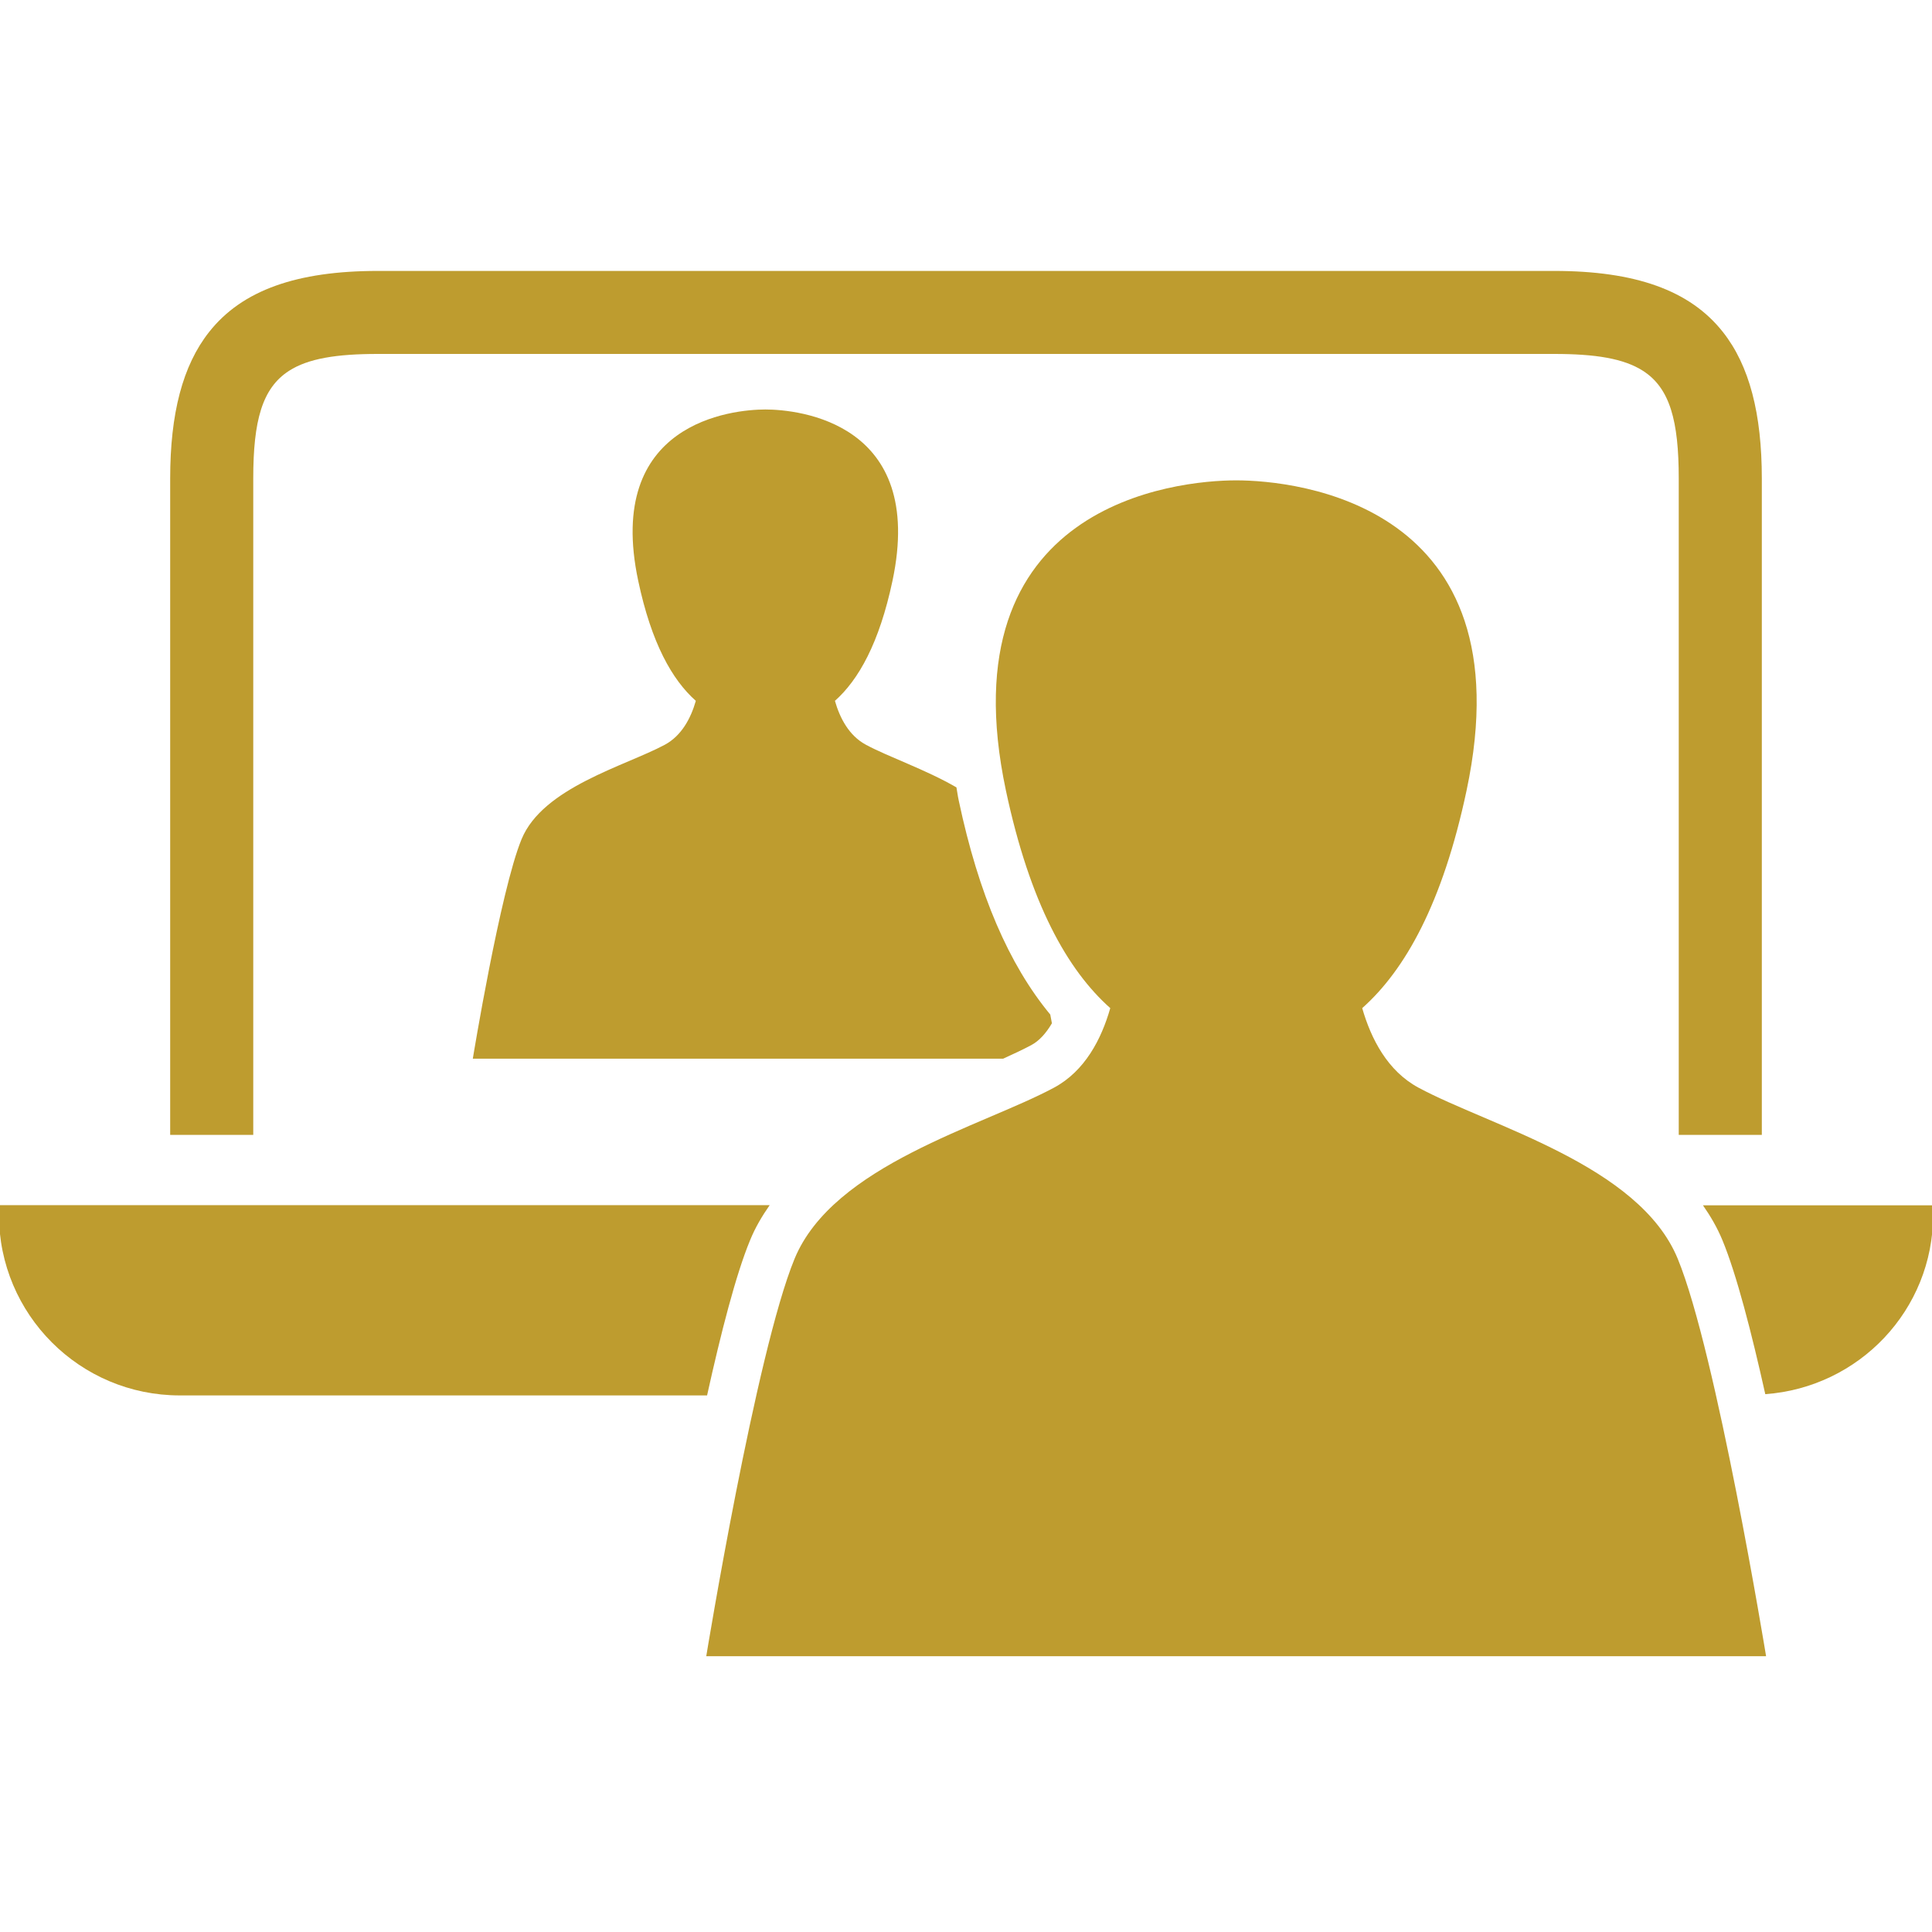<svg xmlns="http://www.w3.org/2000/svg" xmlns:xlink="http://www.w3.org/1999/xlink" width="160" zoomAndPan="magnify" viewBox="0 0 120 120" height="160" preserveAspectRatio="xMidYMid meet" version="1.0"><defs><clipPath id="c64c4c1cc3"><path d="M 10 16.5 L 110 16.5 L 110 71 L 10 71 Z M 10 16.5 " clip-rule="nonzero"/></clipPath></defs><path fill="#be9c2f" d="M 88.102 67.555 C 86.188 66.523 85.164 64.543 84.609 62.617 C 87.266 60.254 89.602 56.121 91.09 49.105 C 94.875 31.277 80.496 29.836 76.785 29.836 C 73.074 29.836 58.695 31.273 62.48 49.105 C 63.973 56.121 66.305 60.254 68.961 62.617 C 68.41 64.543 67.387 66.523 65.469 67.555 C 61.012 69.953 51.758 72.355 49.352 78.184 C 46.953 84.008 43.867 102.871 43.867 102.871 L 109.695 102.871 C 109.695 102.871 106.609 84.012 104.207 78.184 C 101.812 72.355 92.559 69.953 88.102 67.555 Z M 88.102 67.555 " fill-opacity="1" fill-rule="nonzero"/><path fill="#be9c2f" d="M 41.293 46.258 C 38.832 47.578 33.719 48.906 32.395 52.125 C 31.07 55.344 29.367 65.758 29.367 65.758 L 62.305 65.758 C 62.941 65.469 63.535 65.191 64.055 64.914 C 64.551 64.648 64.973 64.176 65.336 63.559 C 65.305 63.383 65.27 63.207 65.234 63.016 C 62.668 59.914 60.785 55.559 59.551 49.73 C 59.488 49.449 59.457 49.18 59.406 48.906 C 57.469 47.785 55.199 47.02 53.785 46.258 C 52.727 45.691 52.164 44.594 51.859 43.531 C 53.324 42.227 54.613 39.949 55.434 36.074 C 57.523 26.23 49.586 25.434 47.539 25.434 C 45.488 25.434 37.547 26.23 39.641 36.074 C 40.461 39.949 41.75 42.227 43.219 43.531 C 42.914 44.594 42.348 45.688 41.293 46.258 Z M 41.293 46.258 " fill-opacity="1" fill-rule="nonzero"/><path fill="#be9c2f" d="M 105.77 74.859 C 106.242 75.535 106.664 76.254 106.988 77.043 C 107.859 79.152 108.789 82.754 109.645 86.594 C 115.465 86.172 120.07 81.375 120.07 75.445 L 120.07 74.863 L 105.77 74.863 Z M 105.77 74.859 " fill-opacity="1" fill-rule="nonzero"/><path fill="#be9c2f" d="M 46.586 77.039 C 46.906 76.25 47.332 75.535 47.805 74.855 L -0.066 74.855 L -0.066 75.438 C -0.066 81.641 4.961 86.672 11.168 86.672 L 43.918 86.672 C 44.773 82.805 45.707 79.164 46.586 77.039 Z M 46.586 77.039 " fill-opacity="1" fill-rule="nonzero"/><g clip-path="url(#c64c4c1cc3)"><path fill="#be9c2f" d="M 15.73 29.723 C 15.73 26.141 16.277 24.113 17.949 23.035 C 19.145 22.266 20.902 21.984 23.465 21.984 L 96.535 21.984 C 99.098 21.984 100.855 22.266 102.051 23.035 C 103.723 24.109 104.27 26.141 104.27 29.723 L 104.27 70.488 L 109.43 70.488 L 109.43 29.723 C 109.43 25.699 108.66 22.707 107.012 20.621 C 104.961 18.02 101.551 16.828 96.535 16.828 L 23.465 16.828 C 18.449 16.828 15.039 18.02 12.988 20.621 C 11.34 22.707 10.57 25.699 10.57 29.723 L 10.57 70.488 L 15.73 70.488 Z M 15.73 29.723 " fill-opacity="1" fill-rule="nonzero"/></g></svg>